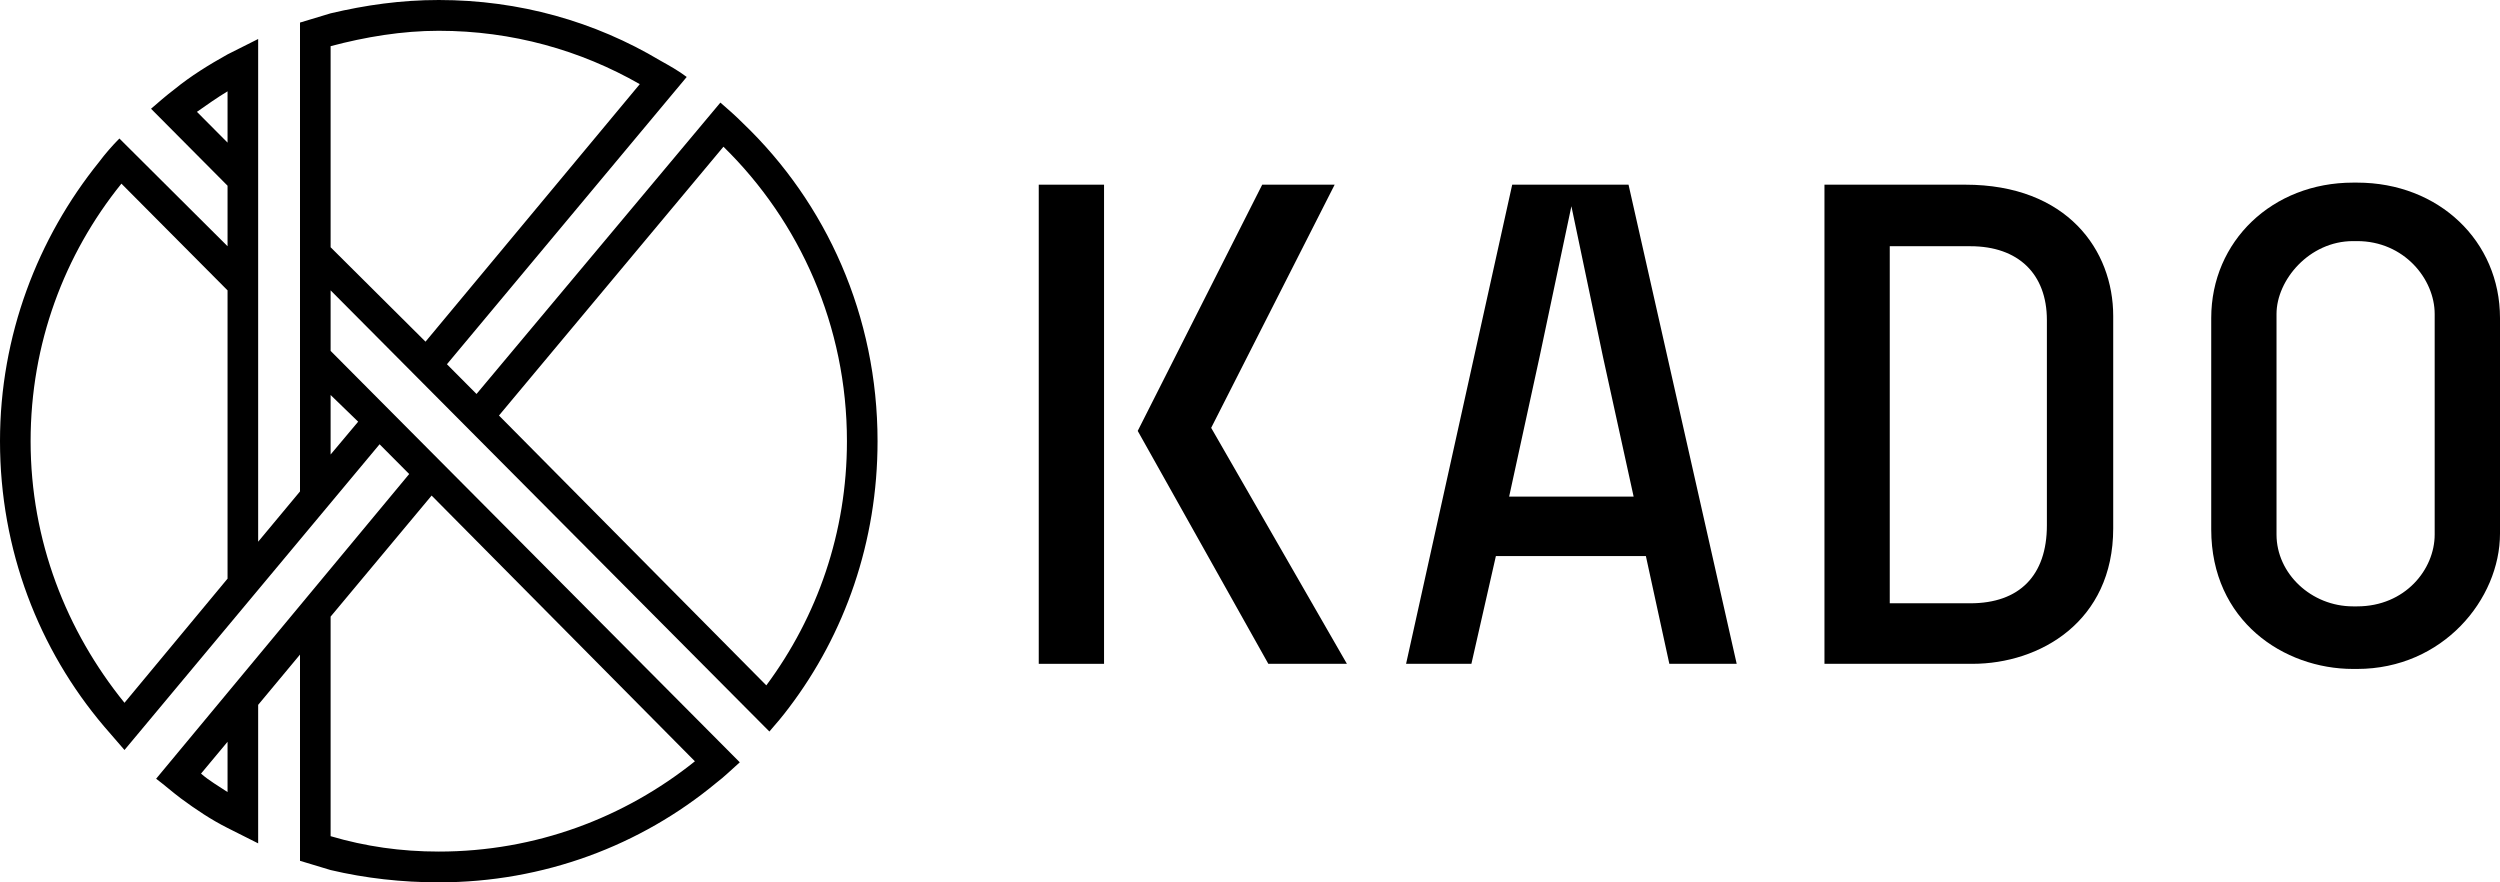 <?xml version="1.0" encoding="UTF-8"?> <svg xmlns="http://www.w3.org/2000/svg" width="102" height="36" viewBox="0 0 102 36" fill="none"> <path d="M45.045 7.535H42.381V27.084H45.045V7.535Z" fill="black"></path> <path d="M51.748 27.084H54.954L49.416 17.456L54.454 7.535H51.498L46.419 17.581L51.748 27.084Z" fill="black"></path> <path d="M67.152 22.688L68.109 27.084H70.857L66.444 7.535H61.698L57.368 27.084H60.033L61.032 22.688H67.152ZM62.822 14.526L64.113 8.414L65.403 14.568L66.652 20.261H61.573L62.822 14.526Z" fill="black"></path> <path d="M80.183 7.535H74.438V27.084H80.474C83.222 27.084 86.219 25.367 86.219 21.558V12.893C86.219 10.214 84.346 7.535 80.183 7.535ZM83.513 21.433C83.513 23.484 82.389 24.614 80.391 24.614H77.102V10.046H80.391C82.348 10.046 83.513 11.177 83.513 13.06V21.433Z" fill="black"></path> <path d="M102 12.977C102 9.837 99.502 7.451 96.171 7.451H96.005C92.716 7.451 90.218 9.837 90.218 12.977V21.6C90.218 25.326 93.174 27.293 96.005 27.293H96.171C99.668 27.293 102 24.447 102 21.768V12.977ZM99.335 21.81C99.335 23.233 98.128 24.74 96.171 24.74H96.005C94.298 24.74 92.882 23.4 92.882 21.81V12.81C92.882 11.428 94.215 9.837 96.005 9.837H96.171C98.086 9.837 99.335 11.386 99.335 12.81V21.81Z" fill="black"></path> <path d="M30.308 5.023C30.017 4.73 29.684 4.437 29.392 4.186L19.442 16.074L18.235 14.861L28.018 3.14C27.686 2.888 27.311 2.679 26.936 2.47C24.272 0.879 21.191 0 17.902 0C16.361 0 14.904 0.209 13.489 0.544C13.072 0.67 12.656 0.795 12.24 0.921V20.051L10.533 22.102V1.591C10.117 1.8 9.7 2.009 9.284 2.219C8.535 2.637 7.785 3.098 7.119 3.642C6.786 3.893 6.453 4.186 6.162 4.437L9.284 7.577V10.046L4.871 5.651C4.58 5.944 4.288 6.279 4.038 6.614C1.54 9.712 0 13.688 0 18C0 22.437 1.582 26.498 4.246 29.637C4.538 29.972 4.788 30.265 5.079 30.6L15.487 18.126L16.695 19.34L6.37 31.772C6.703 32.023 7.036 32.316 7.369 32.567C7.993 33.028 8.618 33.447 9.284 33.781C9.7 33.991 10.117 34.2 10.533 34.409V28.758L12.24 26.707V35.121C12.656 35.246 13.072 35.372 13.489 35.498C14.904 35.833 16.403 36 17.902 36C22.19 36 26.145 34.493 29.226 31.939C29.559 31.688 29.85 31.395 30.183 31.102L13.489 14.316V11.847L31.391 29.846C31.682 29.512 31.932 29.219 32.182 28.884C34.471 25.87 35.804 22.102 35.804 18C35.804 12.893 33.722 8.288 30.308 5.023ZM8.035 4.563C8.451 4.27 8.868 3.977 9.284 3.726V5.819L8.035 4.563ZM5.079 28.674C2.706 25.744 1.249 22.061 1.249 18C1.249 14.023 2.623 10.381 4.954 7.493L9.284 11.847V23.609L5.079 28.674ZM9.284 32.316C8.909 32.065 8.535 31.856 8.202 31.563L9.284 30.265V32.316ZM28.352 31.061C25.479 33.363 21.857 34.744 17.902 34.744C16.361 34.744 14.904 34.535 13.489 34.116V25.158L17.61 20.219L28.352 31.061ZM14.613 17.205L13.489 18.544V16.116L14.613 17.205ZM13.489 10.088V1.884C14.904 1.507 16.403 1.256 17.902 1.256C20.899 1.256 23.689 2.051 26.103 3.433L17.361 13.94L13.489 10.088ZM31.266 27.963L20.358 16.953L29.517 5.986C32.64 9.042 34.555 13.312 34.555 18C34.555 21.726 33.347 25.158 31.266 27.963Z" fill="black"></path> </svg> 